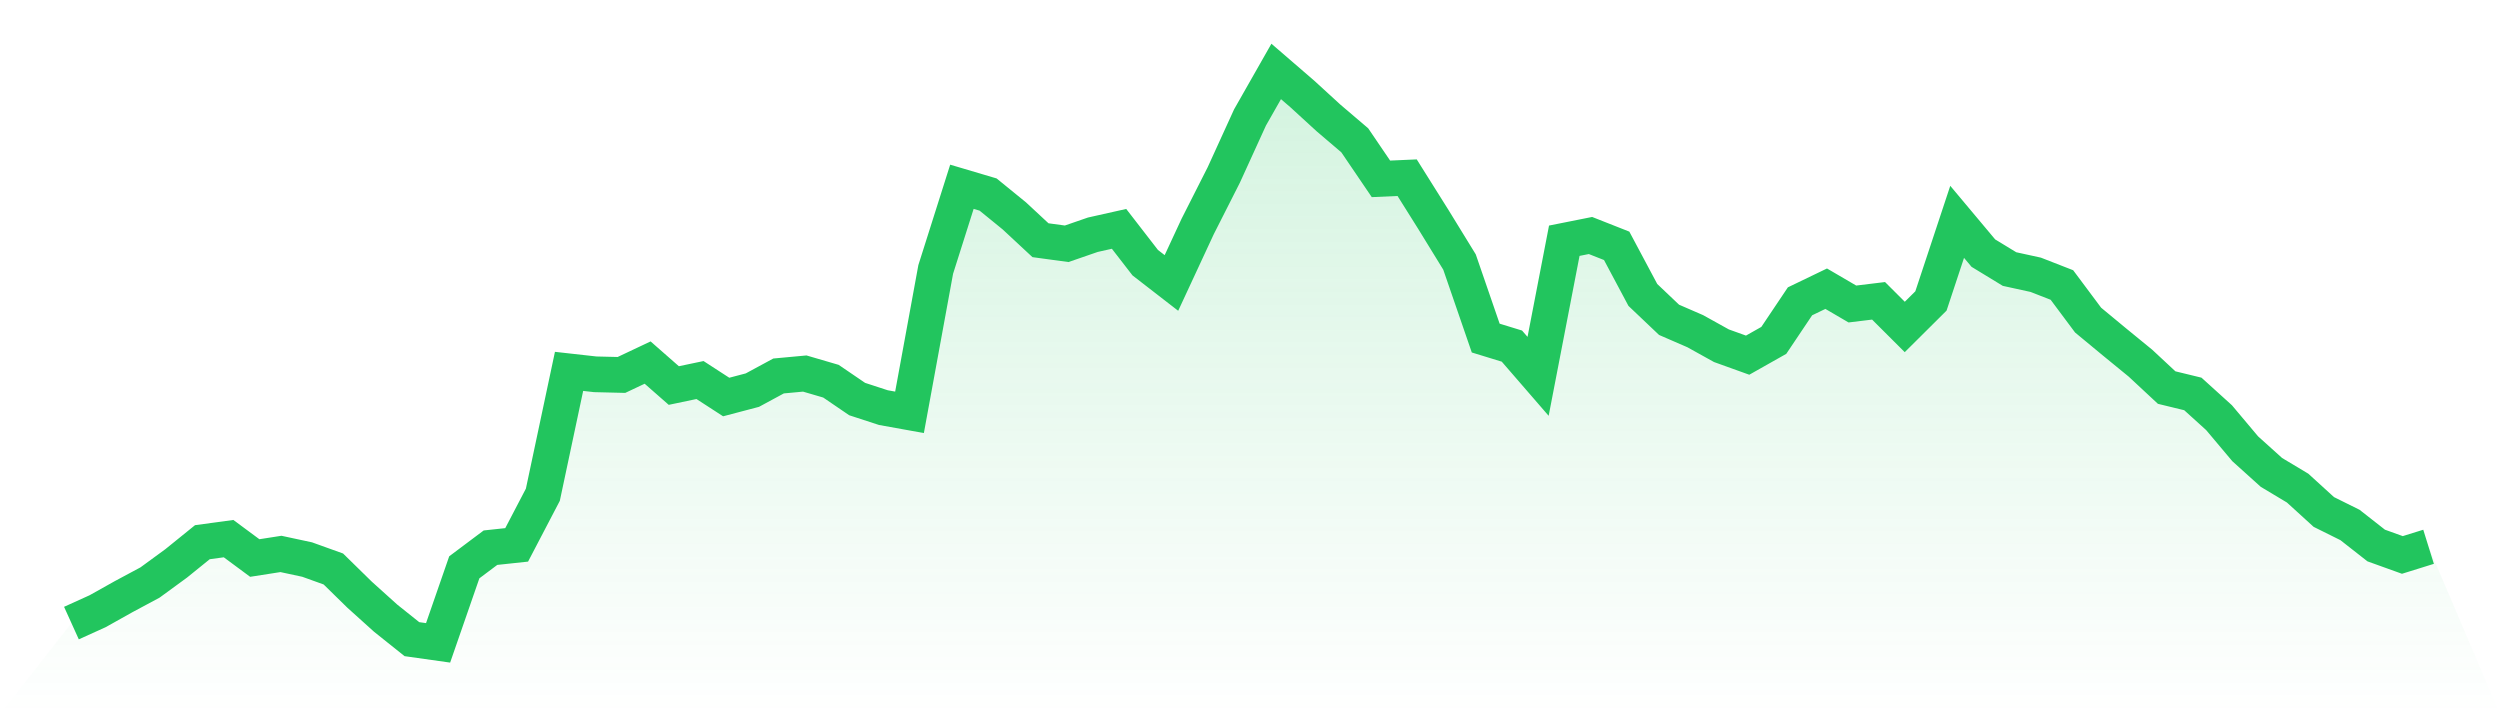 <svg viewBox="0 0 140 40" xmlns="http://www.w3.org/2000/svg">
<defs>
<linearGradient id="gradient" x1="0" x2="0" y1="0" y2="1">
<stop offset="0%" stop-color="#22c55e" stop-opacity="0.2"/>
<stop offset="100%" stop-color="#22c55e" stop-opacity="0"/>
</linearGradient>
</defs>
<path d="M4,34.893 L4,34.893 L5.467,34.228 L6.933,33.407 L8.4,32.621 L9.867,31.549 L11.333,30.363 L12.8,30.163 L14.267,31.249 L15.733,31.02 L17.2,31.335 L18.667,31.863 L20.133,33.299 L21.6,34.621 L23.067,35.793 L24.533,36 L26,31.77 L27.467,30.67 L28.933,30.513 L30.4,27.705 L31.867,20.797 L33.333,20.961 L34.8,20.997 L36.267,20.304 L37.733,21.59 L39.2,21.282 L40.667,22.233 L42.133,21.847 L43.6,21.054 L45.067,20.918 L46.533,21.347 L48,22.347 L49.467,22.826 L50.933,23.09 L52.4,15.088 L53.867,10.459 L55.333,10.894 L56.8,12.088 L58.267,13.452 L59.733,13.652 L61.2,13.145 L62.667,12.816 L64.133,14.71 L65.6,15.846 L67.067,12.688 L68.533,9.794 L70,6.579 L71.467,4 L72.933,5.265 L74.4,6.608 L75.867,7.858 L77.333,10.016 L78.8,9.951 L80.267,12.288 L81.733,14.674 L83.2,18.932 L84.667,19.382 L86.133,21.075 L87.6,13.481 L89.067,13.188 L90.533,13.766 L92,16.517 L93.467,17.91 L94.933,18.546 L96.4,19.361 L97.867,19.889 L99.333,19.061 L100.8,16.874 L102.267,16.167 L103.733,17.024 L105.2,16.846 L106.667,18.31 L108.133,16.853 L109.6,12.423 L111.067,14.174 L112.533,15.067 L114,15.388 L115.467,15.96 L116.933,17.925 L118.4,19.139 L119.867,20.339 L121.333,21.704 L122.8,22.061 L124.267,23.39 L125.733,25.133 L127.2,26.455 L128.667,27.334 L130.133,28.67 L131.6,29.399 L133.067,30.549 L134.533,31.077 L136,30.62 L140,40 L0,40 z" fill="url(#gradient)"/>
<path d="M4,34.893 L4,34.893 L5.467,34.228 L6.933,33.407 L8.4,32.621 L9.867,31.549 L11.333,30.363 L12.8,30.163 L14.267,31.249 L15.733,31.02 L17.2,31.335 L18.667,31.863 L20.133,33.299 L21.6,34.621 L23.067,35.793 L24.533,36 L26,31.77 L27.467,30.67 L28.933,30.513 L30.4,27.705 L31.867,20.797 L33.333,20.961 L34.8,20.997 L36.267,20.304 L37.733,21.59 L39.2,21.282 L40.667,22.233 L42.133,21.847 L43.6,21.054 L45.067,20.918 L46.533,21.347 L48,22.347 L49.467,22.826 L50.933,23.09 L52.4,15.088 L53.867,10.459 L55.333,10.894 L56.8,12.088 L58.267,13.452 L59.733,13.652 L61.2,13.145 L62.667,12.816 L64.133,14.71 L65.6,15.846 L67.067,12.688 L68.533,9.794 L70,6.579 L71.467,4 L72.933,5.265 L74.4,6.608 L75.867,7.858 L77.333,10.016 L78.8,9.951 L80.267,12.288 L81.733,14.674 L83.2,18.932 L84.667,19.382 L86.133,21.075 L87.6,13.481 L89.067,13.188 L90.533,13.766 L92,16.517 L93.467,17.91 L94.933,18.546 L96.4,19.361 L97.867,19.889 L99.333,19.061 L100.8,16.874 L102.267,16.167 L103.733,17.024 L105.2,16.846 L106.667,18.31 L108.133,16.853 L109.6,12.423 L111.067,14.174 L112.533,15.067 L114,15.388 L115.467,15.96 L116.933,17.925 L118.4,19.139 L119.867,20.339 L121.333,21.704 L122.8,22.061 L124.267,23.39 L125.733,25.133 L127.2,26.455 L128.667,27.334 L130.133,28.67 L131.6,29.399 L133.067,30.549 L134.533,31.077 L136,30.62" fill="none" stroke="#22c55e" stroke-width="2"/>
</svg>